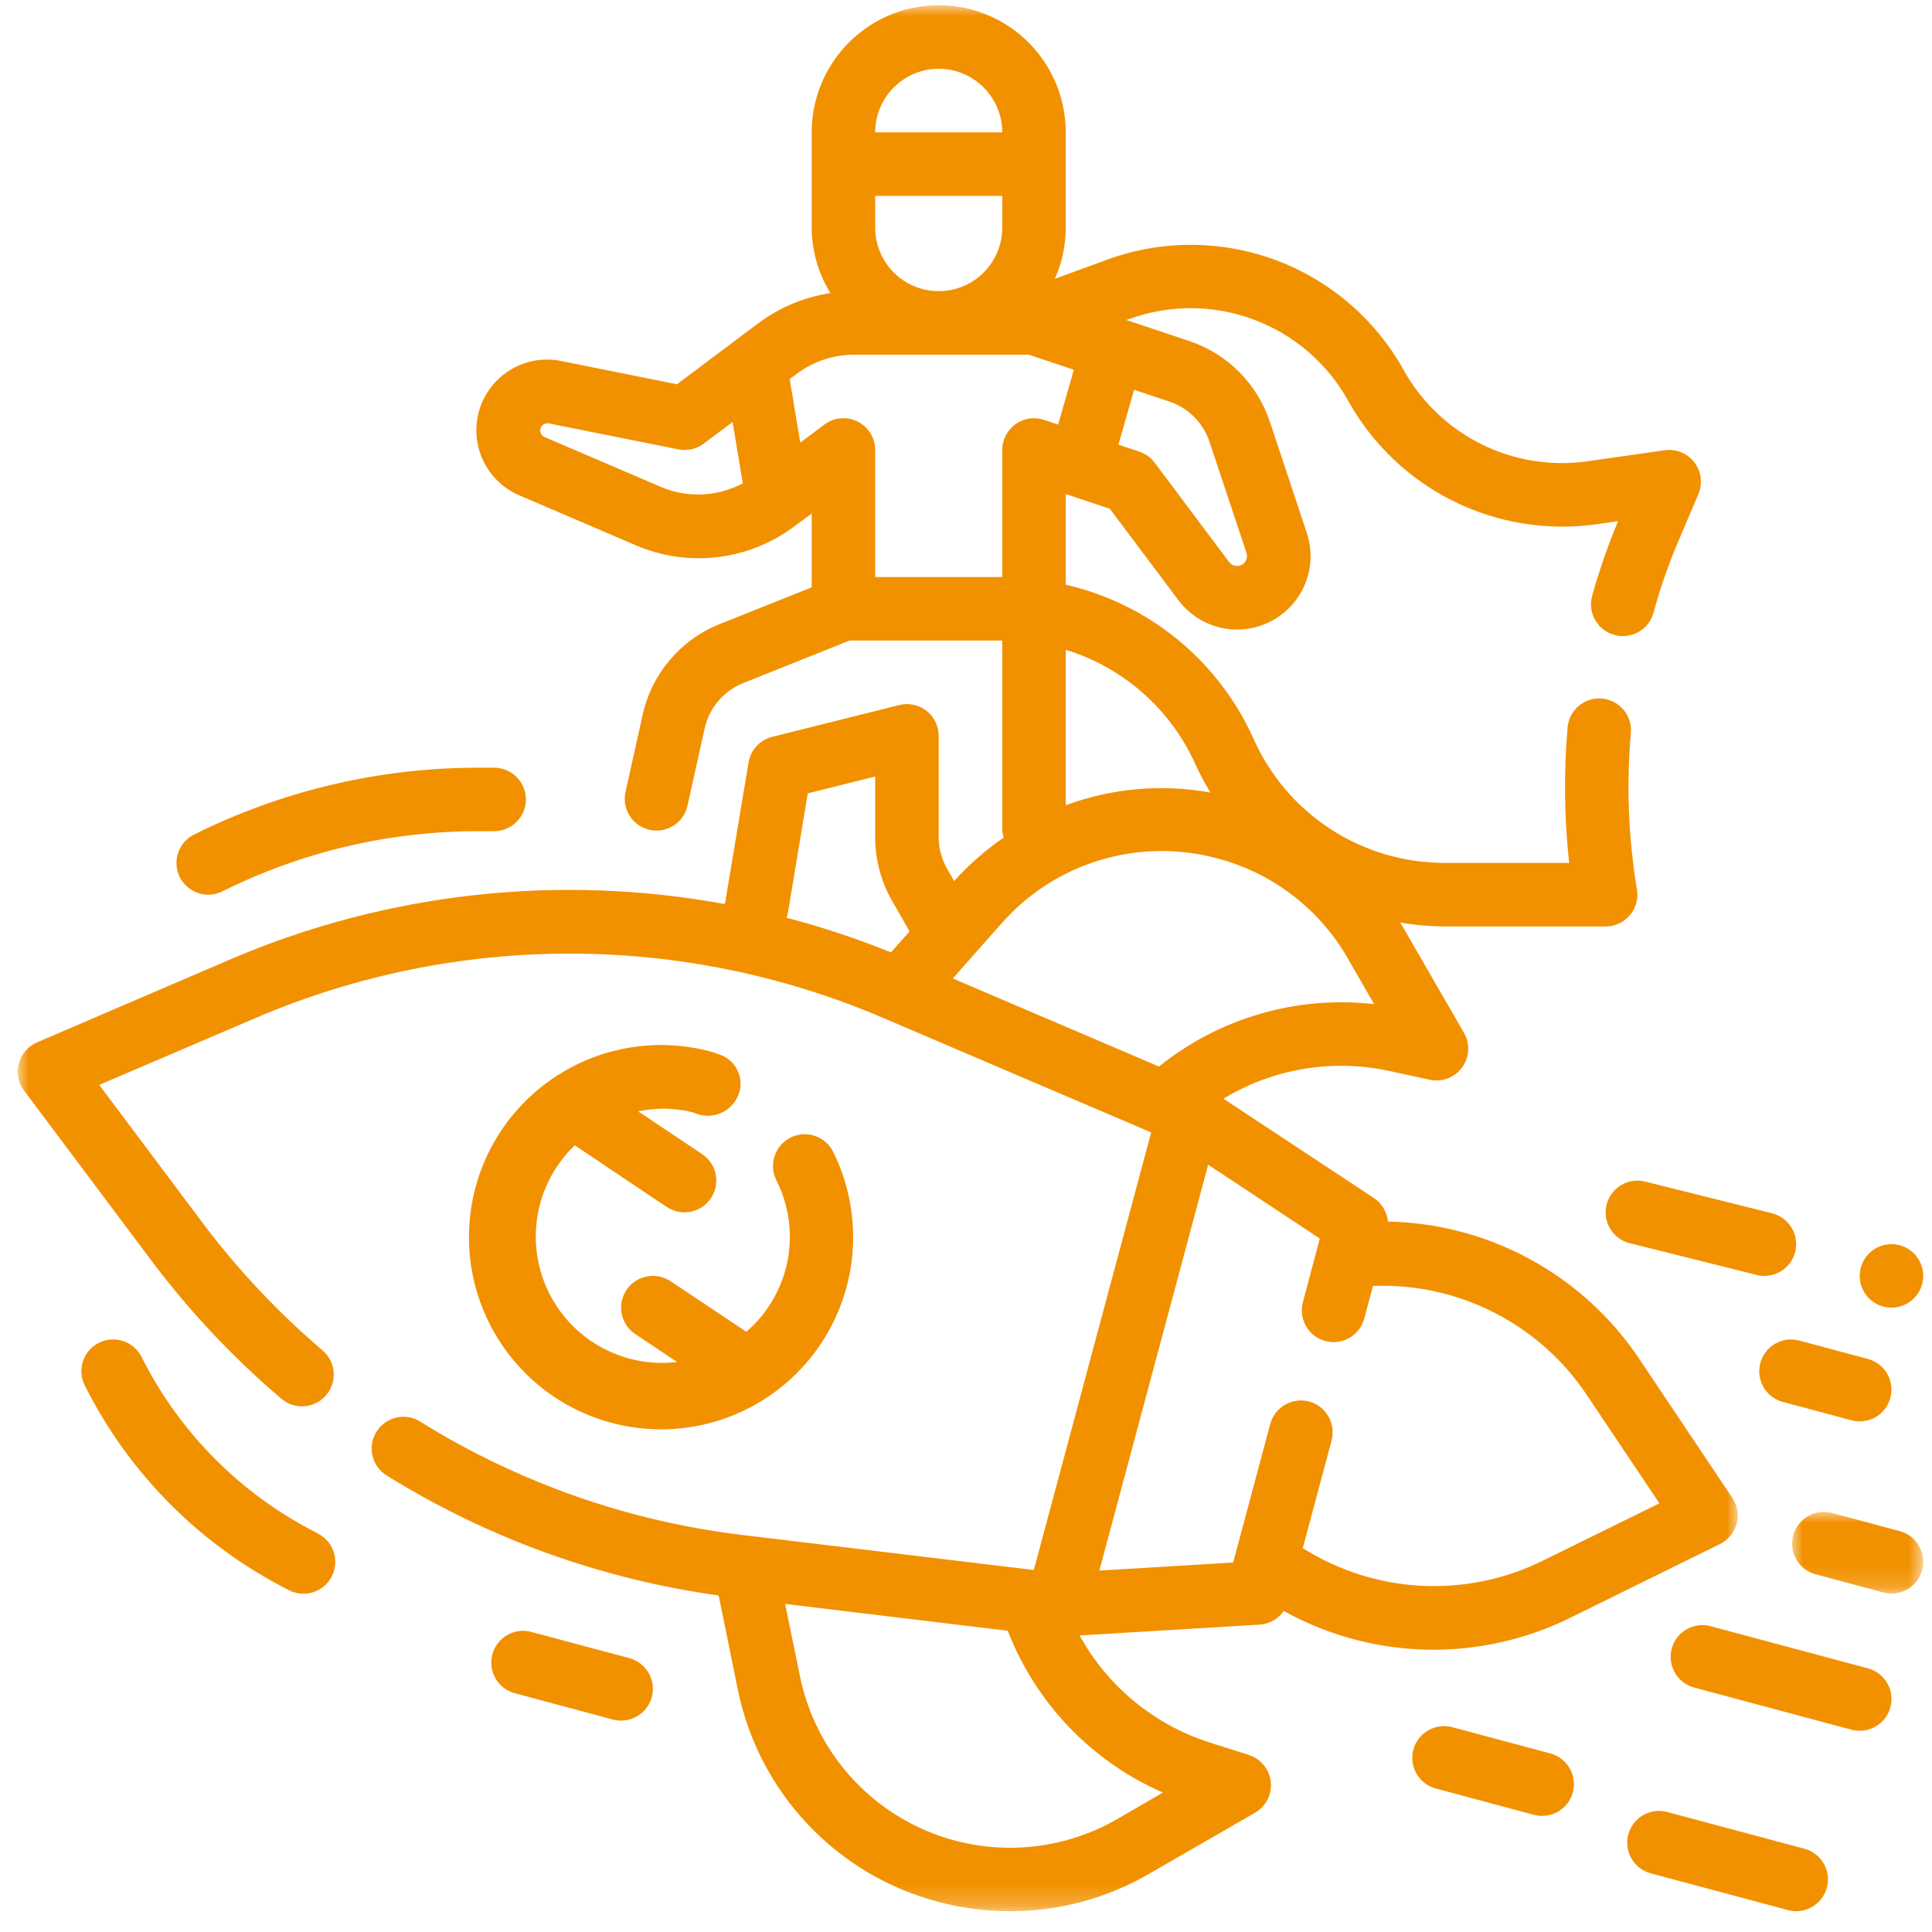 <?xml version="1.0" encoding="UTF-8"?>
<svg width="91px" height="91px" viewBox="0 0 91 91" version="1.1" xmlns="http://www.w3.org/2000/svg" xmlns:xlink="http://www.w3.org/1999/xlink">
    <title>Group 27</title>
    <defs>
        <polygon id="path-1" points="0 0 81.012 0 81.012 89.773 0 89.773"></polygon>
        <polygon id="path-3" points="0 0 6.177 0 6.177 3.847 0 3.847"></polygon>
    </defs>
    <g id="Page-1" stroke="none" stroke-width="1" fill="none" fill-rule="evenodd">
        <g id="Extra-Large-Copy-6" transform="translate(-766, -2276)">
            <g id="Group-8" transform="translate(253, 1927)">
                <g id="Group-14" transform="translate(0, 302)">
                    <g id="Group-27" transform="translate(513.836, 47.249)">
                        <path d="M83.767,89.77 C83.635,89.77 83.505,89.754 83.378,89.718 L76.917,87.988 C76.119,87.773 75.645,86.955 75.86,86.156 C76.075,85.357 76.893,84.884 77.691,85.098 L84.155,86.828 C84.879,87.024 85.348,87.726 85.251,88.47 C85.152,89.214 84.519,89.77 83.767,89.77" id="Fill-1" fill="#F29100"></path>
                        <path d="M31.81,52.147 C31.895,52.183 31.98,52.213 32.066,52.241 C32.87,52.481 33.715,52.034 33.974,51.238 C34.095,50.866 34.06,50.461 33.875,50.117 C33.693,49.77 33.379,49.514 33.005,49.404 C32.911,49.365 32.815,49.329 32.716,49.302 C30.03,48.558 27.158,49.092 24.919,50.748 C22.683,52.403 21.33,54.995 21.256,57.778 C21.179,60.563 22.391,63.223 24.533,65 C26.679,66.774 29.521,67.46 32.239,66.865 C34.957,66.267 37.249,64.455 38.455,61.945 C39.661,59.436 39.645,56.511 38.414,54.015 C38.24,53.657 37.929,53.384 37.552,53.255 C37.177,53.125 36.764,53.153 36.406,53.329 C36.051,53.505 35.778,53.814 35.651,54.194 C35.525,54.569 35.552,54.982 35.731,55.34 C36.326,56.516 36.511,57.858 36.255,59.152 C35.998,60.447 35.315,61.618 34.318,62.48 L30.747,60.097 C30.416,59.879 30.011,59.797 29.623,59.877 C29.235,59.951 28.89,60.182 28.67,60.513 C28.213,61.199 28.397,62.13 29.086,62.587 L31.058,63.904 C30.317,63.992 29.568,63.942 28.843,63.752 C27.472,63.394 26.274,62.557 25.464,61.392 C24.655,60.229 24.288,58.813 24.429,57.403 C24.572,55.993 25.211,54.679 26.235,53.698 L30.573,56.604 C31.262,57.061 32.19,56.877 32.65,56.188 C33.109,55.502 32.925,54.571 32.236,54.111 L29.224,52.098 C30.077,51.916 30.964,51.93 31.81,52.147" id="Fill-3" fill="#F29100"></path>
                        <g id="Group-7">
                            <mask id="mask-2" fill="white">
                                <use xlink:href="#path-1"></use>
                            </mask>
                            <g id="Clip-6"></g>
                            <path d="M50.945,73.728 L56.071,54.611 L61.328,58.088 L60.543,61.046 C60.428,61.432 60.474,61.85 60.67,62.2 C60.868,62.553 61.199,62.812 61.59,62.916 C61.981,63.021 62.394,62.963 62.741,62.757 C63.088,62.55 63.339,62.211 63.432,61.82 L63.834,60.321 C67.858,60.164 71.675,62.112 73.909,65.462 L77.324,70.56 L71.818,73.268 C68.205,75.047 63.928,74.819 60.527,72.67 L61.884,67.599 C62.097,66.8 61.623,65.979 60.827,65.765 C60.028,65.552 59.208,66.026 58.993,66.825 L57.247,73.348 L50.945,73.728 Z M53.936,84.184 L51.785,85.432 C48.974,87.055 45.55,87.225 42.59,85.892 C39.629,84.556 37.492,81.882 36.842,78.697 L36.145,75.298 L46.627,76.562 L46.63,76.562 C47.952,79.975 50.582,82.719 53.936,84.182 L53.936,84.184 Z M36.277,42.742 L37.211,37.12 L40.386,36.326 L40.386,39.199 C40.389,40.241 40.659,41.263 41.174,42.169 L42.006,43.62 L41.127,44.609 L41.127,44.609 C39.527,43.962 37.889,43.417 36.217,42.979 C36.236,42.904 36.264,42.824 36.275,42.742 L36.277,42.742 Z M56.511,40.185 L56.511,40.185 C59.103,40.871 61.312,42.565 62.645,44.89 L63.887,47.047 L63.889,47.047 C60.251,46.634 56.602,47.692 53.752,49.986 L44.044,45.838 L46.343,43.238 C47.586,41.83 49.194,40.797 50.992,40.26 C52.788,39.72 54.702,39.695 56.511,40.185 L56.511,40.185 Z M49.362,30.357 C52.086,31.195 54.314,33.164 55.476,35.767 C55.682,36.219 55.919,36.657 56.178,37.081 C53.895,36.665 51.54,36.874 49.362,37.679 L49.362,30.357 Z M39.56,19.606 L39.56,19.606 C39.054,19.353 38.445,19.408 37.993,19.749 L36.859,20.6 L36.36,17.606 L36.696,17.358 L36.696,17.356 C37.473,16.774 38.417,16.46 39.39,16.458 L47.624,16.458 L49.742,17.165 L49.004,19.749 L48.337,19.526 L48.34,19.526 C47.883,19.375 47.382,19.452 46.991,19.733 C46.602,20.014 46.371,20.465 46.371,20.945 L46.371,26.93 L40.386,26.93 L40.386,20.945 C40.386,20.377 40.067,19.859 39.56,19.606 Z M30.318,22.697 L24.812,20.336 L24.812,20.336 C24.727,20.3 24.661,20.231 24.631,20.14 C24.598,20.055 24.603,19.956 24.644,19.873 C24.713,19.741 24.865,19.667 25.011,19.694 L31.119,20.917 C31.538,21 31.973,20.903 32.314,20.644 L33.669,19.628 L34.151,22.515 L34.151,22.515 C32.967,23.148 31.557,23.215 30.318,22.697 L30.318,22.697 Z M43.377,2.99 C44.173,2.99 44.933,3.307 45.495,3.869 C46.054,4.428 46.371,5.191 46.371,5.985 L40.386,5.985 C40.386,5.191 40.703,4.428 41.262,3.869 C41.824,3.307 42.584,2.99 43.377,2.99 L43.377,2.99 Z M40.386,10.472 L40.386,8.976 L46.371,8.976 L46.371,10.472 C46.371,11.541 45.801,12.529 44.876,13.064 C43.947,13.598 42.807,13.598 41.882,13.064 C40.957,12.529 40.386,11.541 40.386,10.472 L40.386,10.472 Z M56.131,20.556 L57.875,25.793 C57.946,26.013 57.847,26.256 57.641,26.36 C57.437,26.462 57.189,26.404 57.054,26.22 L53.551,21.545 C53.369,21.3 53.116,21.118 52.826,21.022 L51.843,20.694 L52.581,18.11 L54.239,18.664 C55.132,18.961 55.834,19.664 56.131,20.554 L56.131,20.556 Z M59.629,75.629 C63.807,77.948 68.858,78.066 73.14,75.943 L80.177,72.477 C80.565,72.287 80.849,71.94 80.962,71.524 C81.072,71.106 81,70.662 80.758,70.301 L76.393,63.781 L76.393,63.781 C73.743,59.806 69.312,57.38 64.537,57.289 C64.495,56.84 64.253,56.432 63.878,56.181 L56.79,51.501 C59.125,50.085 61.909,49.617 64.578,50.19 L66.506,50.609 L66.506,50.609 C67.084,50.733 67.682,50.507 68.032,50.028 C68.381,49.551 68.414,48.912 68.12,48.4 L65.233,43.395 C65.195,43.328 65.148,43.268 65.109,43.202 C65.798,43.323 66.495,43.384 67.192,43.389 L74.79,43.389 C75.231,43.389 75.649,43.196 75.933,42.857 C76.219,42.521 76.34,42.078 76.266,41.645 C75.861,39.197 75.765,36.712 75.982,34.241 C76.035,33.428 75.429,32.726 74.619,32.654 C73.809,32.583 73.091,33.172 73.003,33.982 C72.815,36.117 72.84,38.266 73.074,40.395 L67.192,40.395 C65.291,40.392 63.43,39.838 61.835,38.803 C60.24,37.764 58.982,36.288 58.208,34.55 C56.561,30.878 53.286,28.189 49.362,27.291 L49.362,23.022 L51.438,23.713 L54.661,28.01 C55.322,28.9 56.368,29.415 57.475,29.404 C58.582,29.39 59.615,28.848 60.257,27.944 C60.899,27.041 61.067,25.884 60.711,24.834 L58.971,19.6 L58.971,19.6 C58.37,17.816 56.971,16.413 55.187,15.816 L52.221,14.824 L52.325,14.785 L52.325,14.785 C54.228,14.089 56.316,14.094 58.213,14.802 C60.114,15.51 61.694,16.873 62.675,18.647 C63.81,20.678 65.531,22.317 67.613,23.352 C69.695,24.385 72.041,24.768 74.344,24.446 L75.379,24.297 C74.897,25.443 74.49,26.619 74.156,27.817 C74.049,28.2 74.101,28.611 74.297,28.955 C74.495,29.299 74.82,29.553 75.203,29.657 C75.332,29.693 75.467,29.713 75.602,29.713 C76.274,29.713 76.866,29.264 77.045,28.616 C77.368,27.426 77.775,26.264 78.263,25.134 L79.161,23.024 C79.373,22.529 79.298,21.956 78.971,21.526 C78.64,21.099 78.106,20.881 77.571,20.959 L73.909,21.482 C72.204,21.719 70.472,21.435 68.932,20.669 C67.395,19.904 66.123,18.694 65.286,17.193 C63.958,14.799 61.821,12.959 59.257,12.003 C56.693,11.05 53.873,11.042 51.306,11.984 L48.85,12.882 C49.188,12.122 49.362,11.304 49.362,10.472 L49.362,5.985 C49.362,3.847 48.222,1.872 46.371,0.8 C44.52,-0.268 42.237,-0.268 40.386,0.8 C38.536,1.872 37.396,3.847 37.396,5.985 L37.396,10.472 C37.401,11.563 37.704,12.629 38.277,13.557 C37.054,13.742 35.895,14.224 34.9,14.962 L31.05,17.851 L25.597,16.755 C24.509,16.532 23.38,16.868 22.59,17.65 C21.799,18.43 21.45,19.554 21.659,20.644 C21.868,21.738 22.609,22.653 23.634,23.088 L29.136,25.446 C31.598,26.495 34.429,26.151 36.572,24.548 L37.396,23.939 L37.396,27.415 L33.058,29.148 C31.221,29.883 29.866,31.478 29.436,33.409 L28.621,37.078 C28.459,37.877 28.965,38.662 29.761,38.836 C30.557,39.015 31.35,38.522 31.54,37.728 L32.356,34.059 C32.571,33.092 33.248,32.294 34.165,31.927 L39.177,29.922 L46.371,29.922 L46.371,38.899 C46.385,39.001 46.41,39.103 46.443,39.199 C45.586,39.789 44.801,40.475 44.104,41.249 L43.779,40.676 L43.779,40.676 C43.521,40.227 43.38,39.717 43.377,39.199 L43.377,34.412 C43.377,33.952 43.165,33.514 42.802,33.23 C42.438,32.949 41.967,32.847 41.518,32.96 L35.537,34.456 C34.961,34.599 34.526,35.067 34.424,35.651 L33.325,42.235 C33.317,42.268 33.306,42.301 33.292,42.331 C25.479,40.899 17.415,41.791 10.106,44.899 L0.907,48.849 C0.486,49.03 0.169,49.394 0.051,49.838 C-0.068,50.281 0.023,50.755 0.299,51.121 L6.3,59.134 C8.09,61.52 10.142,63.699 12.414,65.632 C13.044,66.169 13.986,66.095 14.526,65.467 C15.06,64.839 14.989,63.894 14.358,63.357 C12.257,61.567 10.356,59.55 8.699,57.338 L3.838,50.851 L11.29,47.664 L11.287,47.664 C15.936,45.686 20.937,44.667 25.986,44.667 C31.037,44.667 36.035,45.686 40.684,47.664 L53.386,53.091 L47.858,73.7 L34.149,72.053 C28.775,71.409 23.609,69.596 19.012,66.745 C18.674,66.514 18.255,66.431 17.856,66.514 C17.456,66.599 17.107,66.844 16.892,67.194 C16.677,67.541 16.614,67.963 16.718,68.359 C16.823,68.756 17.085,69.092 17.443,69.29 C22.185,72.224 27.489,74.133 33.014,74.901 L33.909,79.301 C34.388,81.689 35.526,83.89 37.195,85.664 C38.861,87.435 40.992,88.705 43.344,89.327 C44.457,89.625 45.603,89.773 46.754,89.773 C49.045,89.773 51.295,89.165 53.278,88.016 L58.282,85.132 C58.794,84.834 59.084,84.262 59.018,83.672 C58.954,83.083 58.547,82.59 57.982,82.41 L56.104,81.813 C53.509,80.973 51.331,79.177 50.017,76.783 L58.494,76.273 C58.951,76.246 59.37,76.006 59.629,75.629 Z" id="Fill-5" fill="#F29100" mask="url(#mask-2)"></path>
                        </g>
                        <path d="M72.188,82.34 L67.613,81.117 C67.225,81.001 66.806,81.046 66.451,81.244 C66.098,81.439 65.84,81.77 65.735,82.164 C65.63,82.555 65.688,82.971 65.897,83.318 C66.104,83.665 66.445,83.913 66.839,84.004 L71.408,85.233 C71.535,85.266 71.667,85.282 71.799,85.282 C72.551,85.282 73.187,84.726 73.284,83.982 C73.383,83.238 72.912,82.536 72.188,82.34" id="Fill-8" fill="#F29100"></path>
                        <path d="M28.807,77.852 L24.233,76.629 C23.845,76.513 23.426,76.557 23.071,76.753 C22.718,76.951 22.459,77.282 22.355,77.676 C22.25,78.067 22.308,78.483 22.517,78.83 C22.724,79.177 23.065,79.425 23.459,79.516 L28.028,80.744 C28.155,80.777 28.287,80.794 28.419,80.794 C29.171,80.794 29.807,80.237 29.903,79.494 C30.003,78.75 29.532,78.047 28.807,77.852" id="Fill-10" fill="#F29100"></path>
                        <path d="M74.836,56.492 C74.635,57.293 75.123,58.106 75.924,58.307 L81.909,59.803 C82.027,59.833 82.148,59.85 82.269,59.847 C83.027,59.847 83.663,59.285 83.754,58.533 C83.845,57.784 83.365,57.084 82.633,56.899 L76.648,55.404 C75.847,55.205 75.037,55.69 74.836,56.492" id="Fill-12" fill="#F29100"></path>
                        <path d="M82.078,63.951 C81.866,64.75 82.337,65.568 83.135,65.783 L86.366,66.648 C86.492,66.684 86.622,66.7 86.754,66.7 C87.506,66.703 88.145,66.147 88.241,65.4 C88.34,64.654 87.867,63.951 87.14,63.758 L83.909,62.893 L83.909,62.893 C83.11,62.681 82.292,63.152 82.078,63.951" id="Fill-14" fill="#F29100"></path>
                        <path d="M87.141,78.331 L79.774,76.358 C79.389,76.243 78.97,76.29 78.617,76.485 C78.265,76.683 78.009,77.014 77.904,77.405 C77.8,77.794 77.857,78.209 78.064,78.557 C78.27,78.904 78.606,79.152 79,79.248 L86.367,81.223 C86.494,81.256 86.626,81.273 86.756,81.273 C87.508,81.275 88.146,80.719 88.243,79.972 C88.342,79.226 87.871,78.523 87.141,78.331" id="Fill-16" fill="#F29100"></path>
                        <g id="Group-20" transform="translate(83.574, 70.963)">
                            <mask id="mask-4" fill="white">
                                <use xlink:href="#path-3"></use>
                            </mask>
                            <g id="Clip-19"></g>
                            <path d="M5.069,0.905 L1.839,0.04 C1.051,-0.145 0.261,0.329 0.051,1.109 C-0.158,1.891 0.291,2.695 1.065,2.929 L4.295,3.794 C4.419,3.83 4.551,3.847 4.681,3.847 C5.433,3.847 6.069,3.29 6.165,2.547 C6.264,1.8 5.794,1.098 5.069,0.905" id="Fill-18" fill="#F29100" mask="url(#mask-4)"></path>
                        </g>
                        <path d="M89.75,59.848 C89.75,60.674 89.081,61.343 88.255,61.343 C87.428,61.343 86.759,60.674 86.759,59.848 C86.759,59.021 87.428,58.352 88.255,58.352 C89.081,58.352 89.75,59.021 89.75,59.848" id="Fill-21" fill="#F29100"></path>
                        <path d="M14.13,71.974 C10.544,70.17 7.633,67.256 5.832,63.666 C5.463,62.928 4.565,62.628 3.824,62.997 C3.086,63.366 2.786,64.264 3.155,65.005 C5.245,69.176 8.624,72.561 12.791,74.66 C13.532,75.029 14.43,74.729 14.799,73.988 C15.168,73.25 14.871,72.352 14.13,71.98 L14.13,71.974 Z" id="Fill-23" fill="#F29100"></path>
                        <path d="M8.973,41.893 C9.204,41.893 9.433,41.838 9.64,41.736 C13.369,39.877 17.48,38.904 21.647,38.902 L22.435,38.902 C23.261,38.902 23.933,38.229 23.933,37.406 C23.933,36.579 23.261,35.91 22.435,35.91 L21.647,35.91 C17.015,35.916 12.449,36.993 8.304,39.059 C7.684,39.367 7.356,40.064 7.516,40.742 C7.676,41.417 8.279,41.893 8.973,41.893" id="Fill-25" fill="#F29100"></path>
                    </g>
                </g>
            </g>
        </g>
    </g>
</svg>